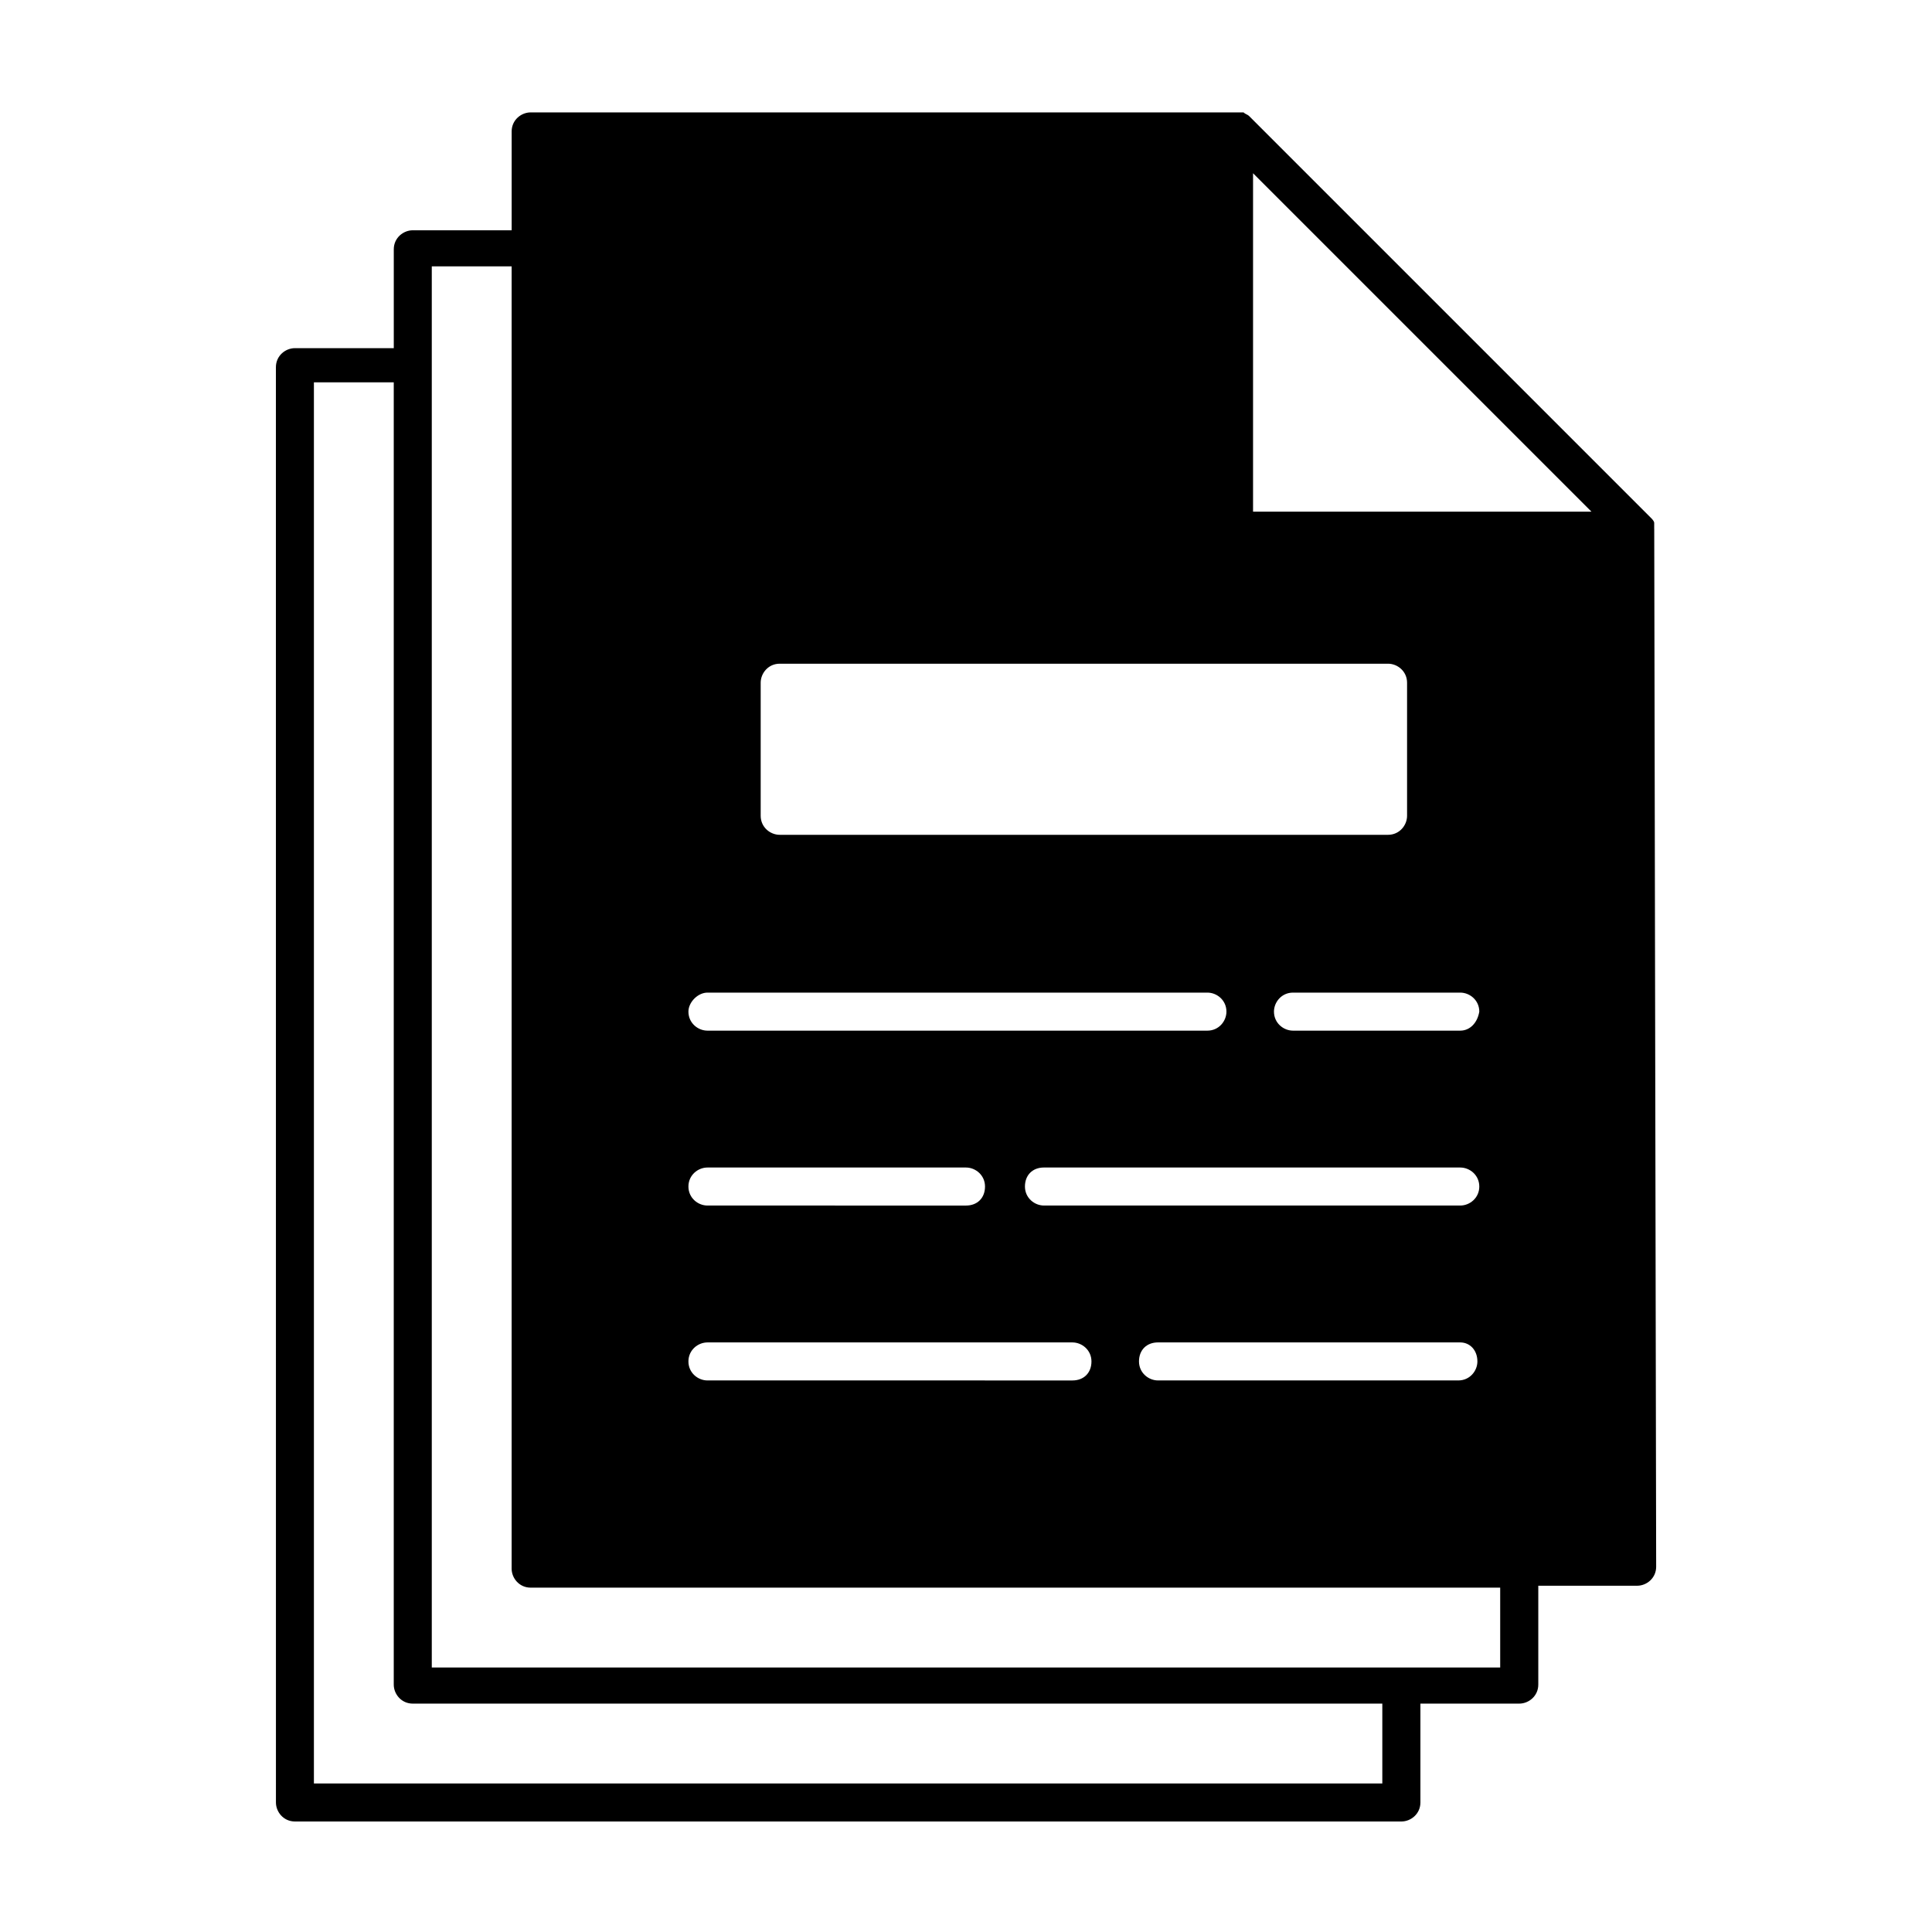 <?xml version="1.0" encoding="UTF-8"?>
<!-- Uploaded to: ICON Repo, www.svgrepo.com, Generator: ICON Repo Mixer Tools -->
<svg fill="#000000" width="800px" height="800px" version="1.1" viewBox="144 144 512 512" xmlns="http://www.w3.org/2000/svg">
 <path d="m582.38 284.12v-1.008-0.504c0-0.504-0.504-1.008-1.008-1.512l-106.3-106.3c-0.504-0.504-1.008-0.504-1.512-1.008h-0.504-1.008-0.504-186.91c-2.519 0-5.039 2.016-5.039 5.039v26.199h-26.199c-2.519 0-5.039 2.016-5.039 5.039v26.199h-26.199c-2.519 0-5.039 2.016-5.039 5.039l0.008 380.37c0 2.519 2.016 5.039 5.039 5.039h293.22c2.519 0 5.039-2.016 5.039-5.039v-26.199h26.199c2.519 0 5.039-2.016 5.039-5.039v-26.199h26.199c2.519 0 5.039-2.016 5.039-5.039l-0.512-275.08v0zm-236.79 40.809c0-2.519 2.016-5.039 5.039-5.039h161.22c2.519 0 5.039 2.016 5.039 5.039v35.266c0 2.519-2.016 5.039-5.039 5.039h-161.22c-2.519 0-5.039-2.016-5.039-5.039zm185.4 138.55h-110.33c-2.519 0-5.039-2.016-5.039-5.039s2.016-5.039 5.039-5.039l110.33 0.004c2.519 0 5.039 2.016 5.039 5.039 0 3.023-2.519 5.035-5.039 5.035zm4.535 41.312c0 2.519-2.016 5.039-5.039 5.039h-79.602c-2.519 0-5.039-2.016-5.039-5.039 0-3.023 2.016-5.039 5.039-5.039l80.105 0.004c2.519 0 4.535 2.016 4.535 5.035zm-4.535-87.66h-44.336c-2.519 0-5.039-2.016-5.039-5.039 0-2.519 2.016-5.039 5.039-5.039h44.336c2.519 0 5.039 2.016 5.039 5.039-0.504 3.023-2.519 5.039-5.039 5.039zm-199.51-10.078h132.5c2.519 0 5.039 2.016 5.039 5.039 0 2.519-2.016 5.039-5.039 5.039h-132.5c-2.519 0-5.039-2.016-5.039-5.039 0-2.519 2.519-5.039 5.039-5.039zm0 46.352h68.52c2.519 0 5.039 2.016 5.039 5.039 0 3.023-2.016 5.039-5.039 5.039l-68.52-0.004c-2.519 0-5.039-2.016-5.039-5.039 0-3.019 2.519-5.035 5.039-5.035zm0 46.352h96.73c2.519 0 5.039 2.016 5.039 5.039 0 3.023-2.016 5.039-5.039 5.039l-96.73-0.004c-2.519 0-5.039-2.016-5.039-5.039 0-3.019 2.519-5.035 5.039-5.035zm178.85 116.88h-283.14v-371.31h21.16v345.11c0 2.519 2.016 5.039 5.039 5.039h256.94zm31.238-30.734h-283.14v-371.31h21.16v345.11c0 2.519 2.016 5.039 5.039 5.039h256.94zm-65.496-306.31v-89.68l89.68 89.68z"/>
</svg>